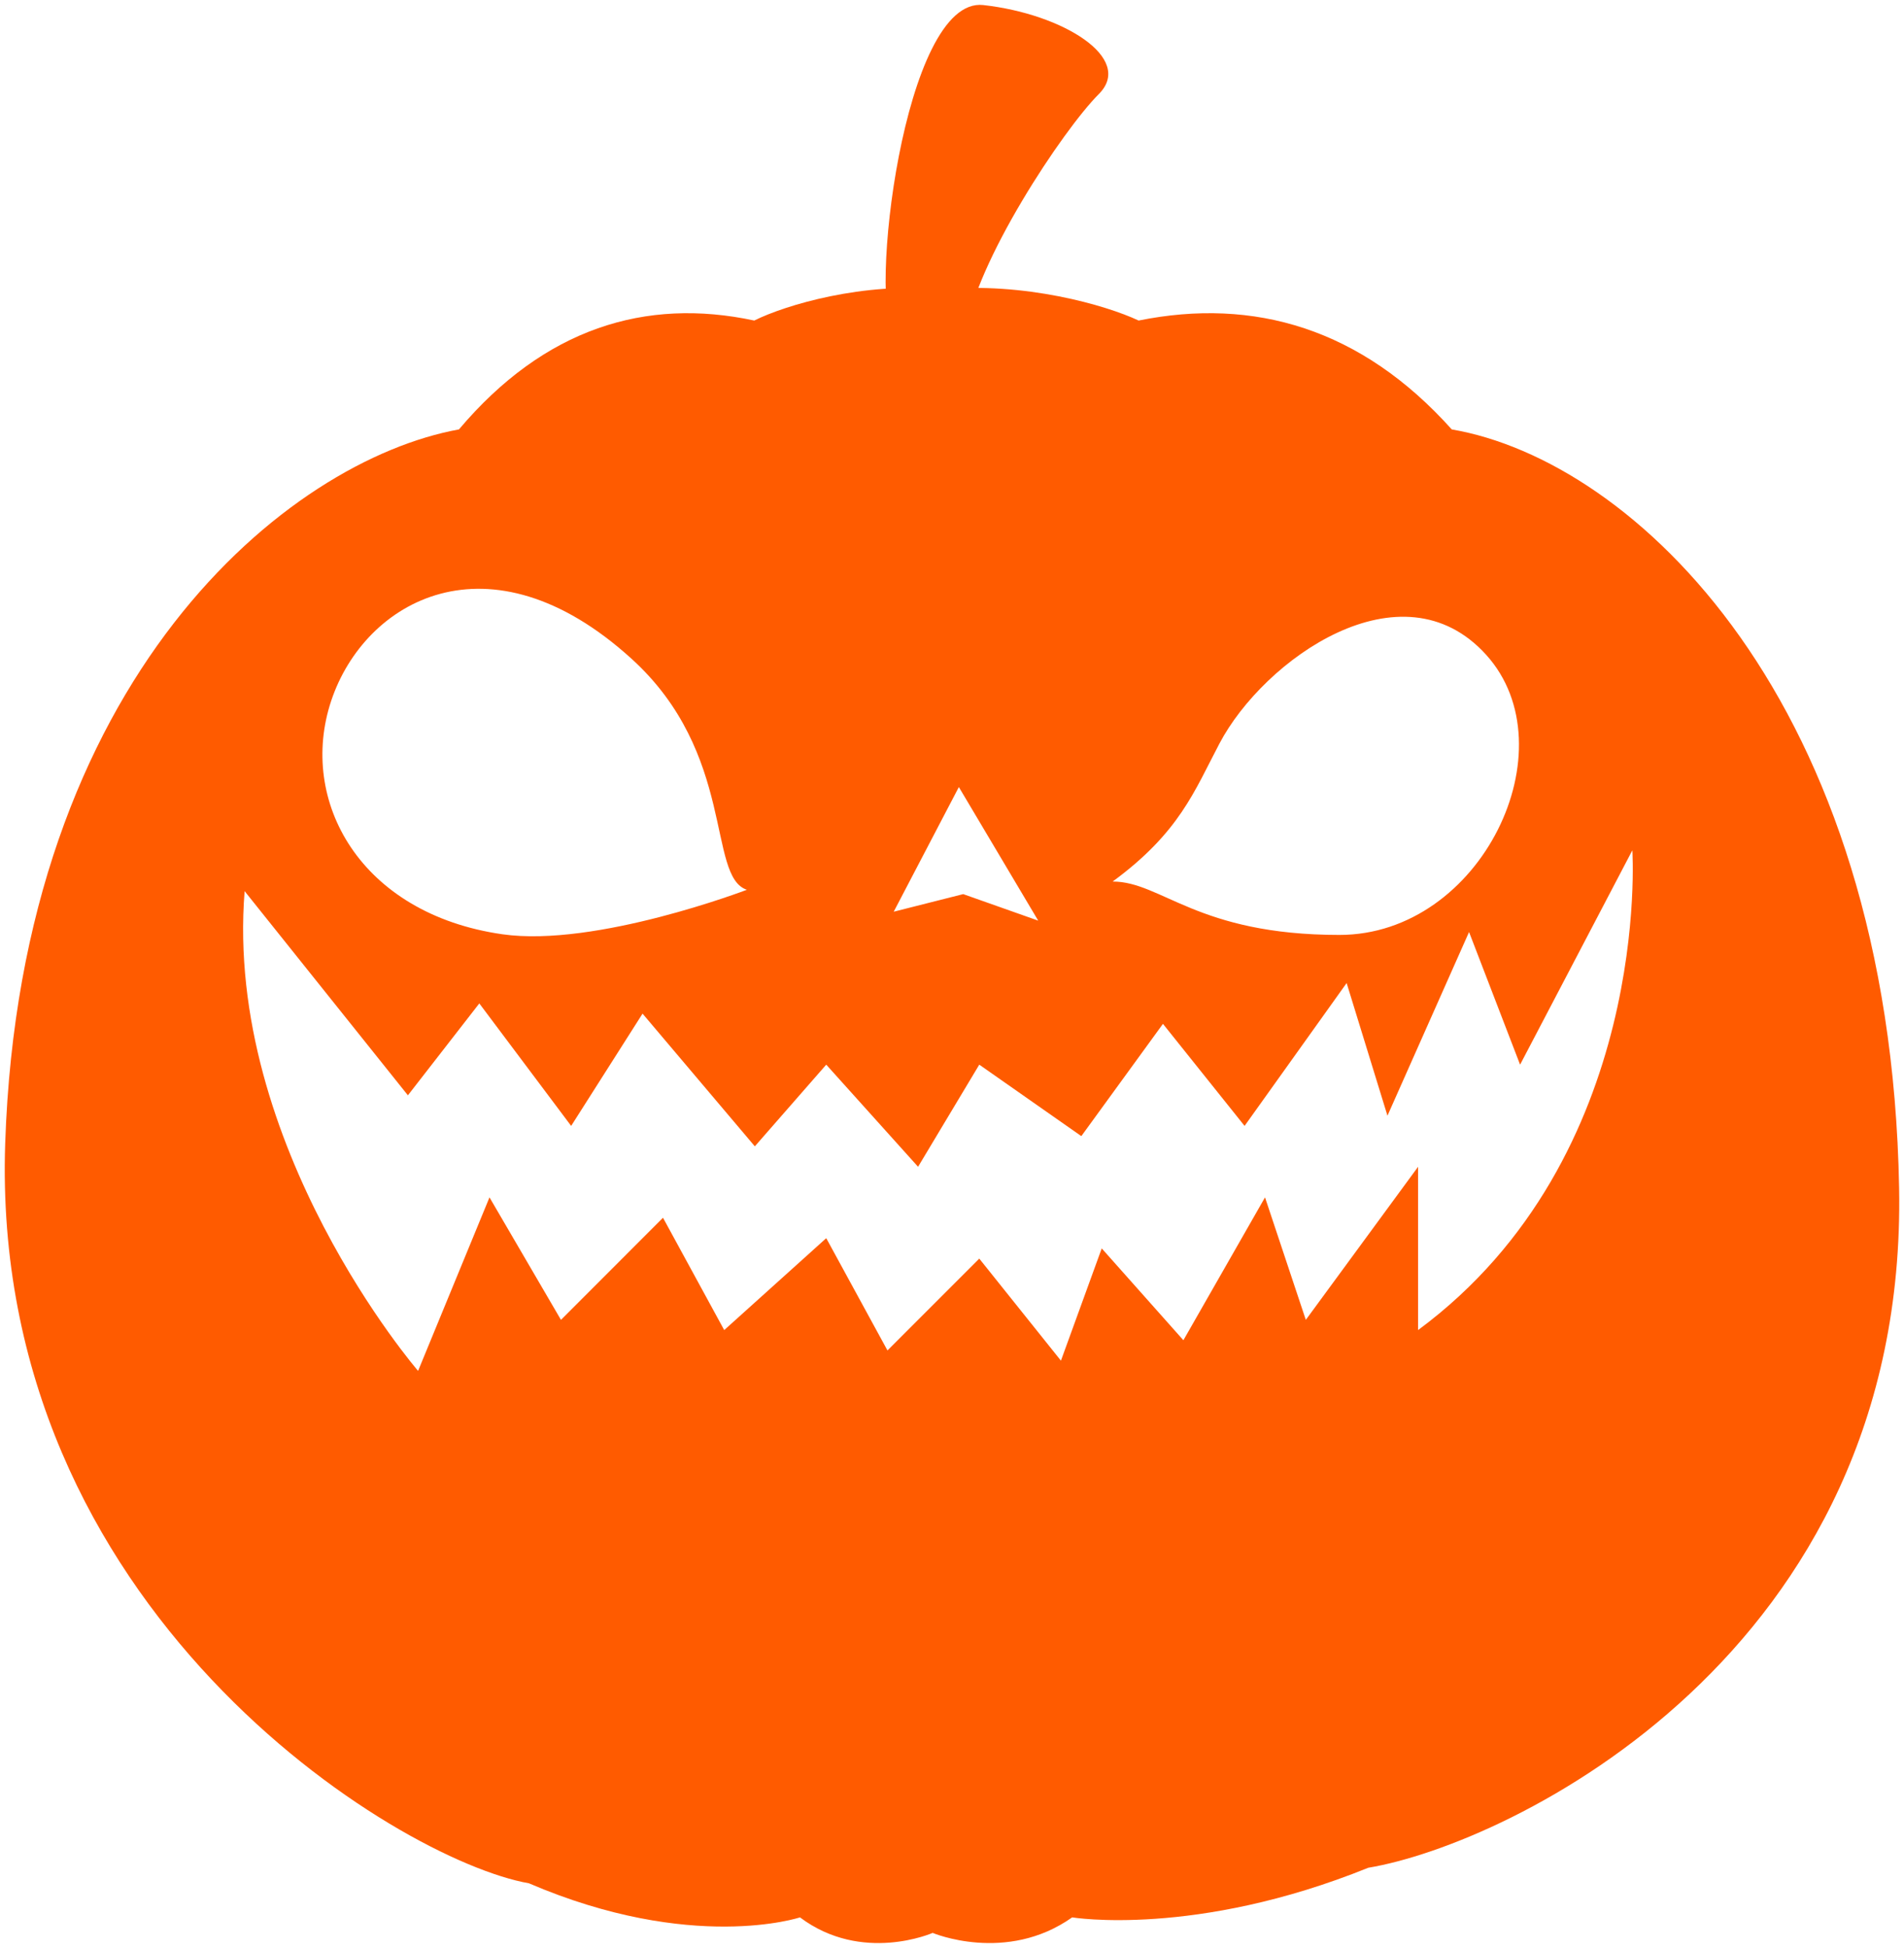 <svg version="1.1" id="_x31_0" xmlns="http://www.w3.org/2000/svg" x="0" y="0" viewBox="0 0 782.193 800" xml:space="preserve"><style>.st0{fill:#ff5b00}</style><path class="st0" d="M396.659 137.246s-18.273 10.943-29.243 0c-10.956-10.97 3.666-138.834 36.521-135.169 32.87 3.653 62.113 21.914 47.491 36.535-14.622 14.609-51.13 69.404-54.769 98.634z"/><path class="st0" d="M596.409 176.356c-37.225-41.527-81.235-54.277-128.647-44.715-13.532-6.375-47.145-15.95-81.024-12.763-31.925-3.188-64.098 6.387-76.872 12.763-44.702-9.562-86.21 3.188-121.323 44.715C118.297 189.118 8.521 278.071 2.134 469.626c-6.388 191.596 160.865 294.253 215.148 303.828 67.039 28.739 111.362 13.997 111.362 13.997 25.532 19.15 54.509 6.374 54.509 6.374s30.213 12.776 57.306-6.374c0 0 50.572 8.354 121.661-20.385 57.557-9.575 221.556-87.491 218.064-279.165-3.654-200.907-109.272-298.783-183.775-311.545zm-95.472 129.072c18.247-34.702 74.873-74.889 109.589-36.522 34.689 38.341-1.846 115.062-60.279 115.062-58.448 0-73.055-21.926-93.149-21.926 27.398-20.094 33.545-37.079 43.839-56.614zm-107.026 17.81l32.602 54.86-30.81-10.889-28.553 7.224 26.761-51.195zm-257.846-35.433c13.698-41.089 64.849-70.32 123.288-17.344 43.162 39.097 31.023 89.495 47.471 94.967 0 0-62.08 23.745-100.426 18.273-58.44-8.366-84.024-54.794-70.333-95.896zm446.505 258.45v-67.067l-46.122 62.87-16.76-50.306-33.532 58.671-33.547-37.716-16.761 46.109-33.545-41.912-37.717 37.716-25.153-46.109-41.912 37.744-25.153-46.137-41.914 41.94-29.362-50.306-29.337 71.262s-79.642-92.219-71.262-197.028l67.079 83.852 29.335-37.743 37.731 50.307 29.335-46.111 46.123 54.503 29.336-33.546 37.729 41.939 25.141-41.939 41.926 29.349 33.532-46.109 33.533 41.914 41.926-58.673 16.773 54.477 33.521-75.432 20.968 54.475 46.111-88.022c.001-.001 8.381 125.764-88.022 197.028z"/></svg>